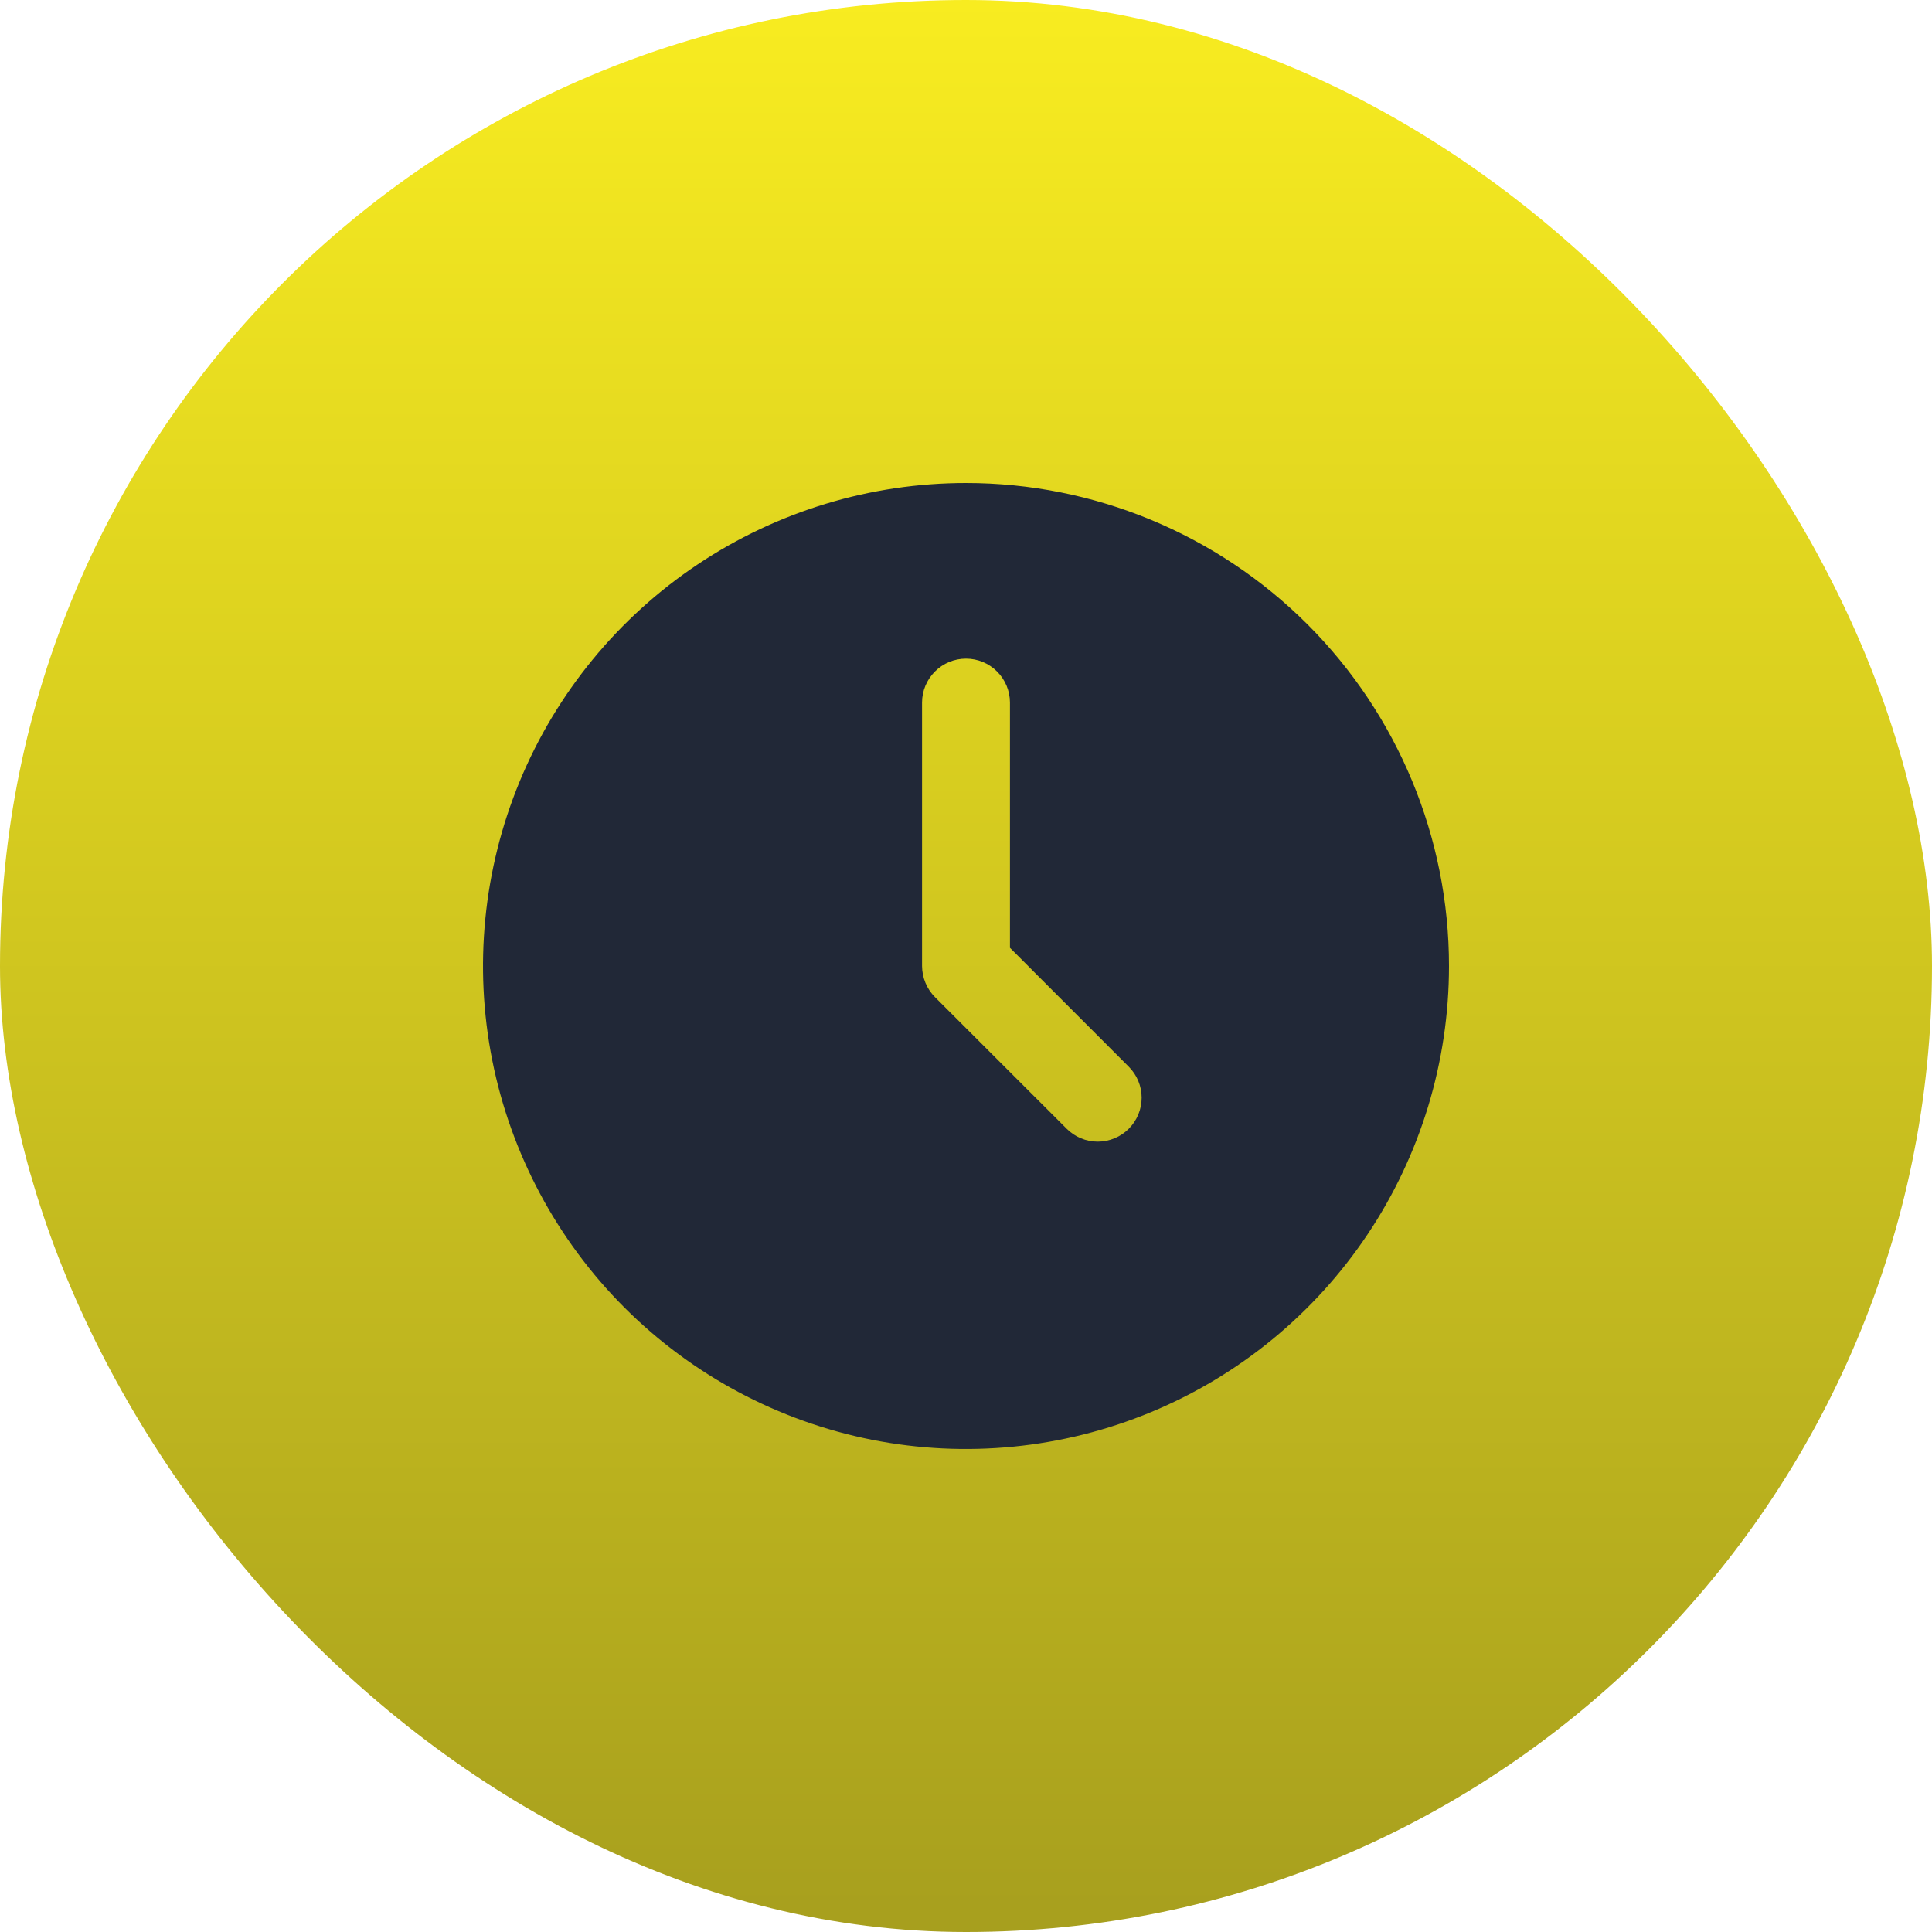 <svg width="24" height="24" viewBox="0 0 24 24" fill="none" xmlns="http://www.w3.org/2000/svg">
<rect width="24" height="24" rx="12" fill="url(#paint0_linear_61_94)"/>
<path d="M12 6C10.813 6 9.653 6.352 8.667 7.011C7.68 7.67 6.911 8.608 6.457 9.704C6.003 10.8 5.884 12.007 6.115 13.171C6.347 14.334 6.918 15.403 7.757 16.243C8.596 17.082 9.666 17.653 10.829 17.885C11.993 18.116 13.2 17.997 14.296 17.543C15.393 17.089 16.329 16.32 16.989 15.333C17.648 14.347 18 13.187 18 12C18 10.409 17.368 8.883 16.243 7.757C15.117 6.632 13.591 6 12 6ZM14.022 14.022C13.92 14.124 13.781 14.182 13.636 14.182C13.492 14.182 13.353 14.124 13.251 14.022L11.614 12.386C11.512 12.283 11.455 12.145 11.454 12V8.727C11.454 8.583 11.512 8.444 11.614 8.342C11.717 8.239 11.855 8.182 12 8.182C12.145 8.182 12.283 8.239 12.386 8.342C12.488 8.444 12.546 8.583 12.546 8.727V11.774L14.022 13.251C14.124 13.353 14.182 13.492 14.182 13.636C14.182 13.781 14.124 13.92 14.022 14.022Z" fill="#212837"/>
<defs>
<linearGradient id="paint0_linear_61_94" x1="12" y1="0" x2="12" y2="24" gradientUnits="userSpaceOnUse">
<stop stop-color="#F8EC20"/>
<stop offset="1" stop-color="#A79F1E"/>
</linearGradient>
</defs>
</svg>
